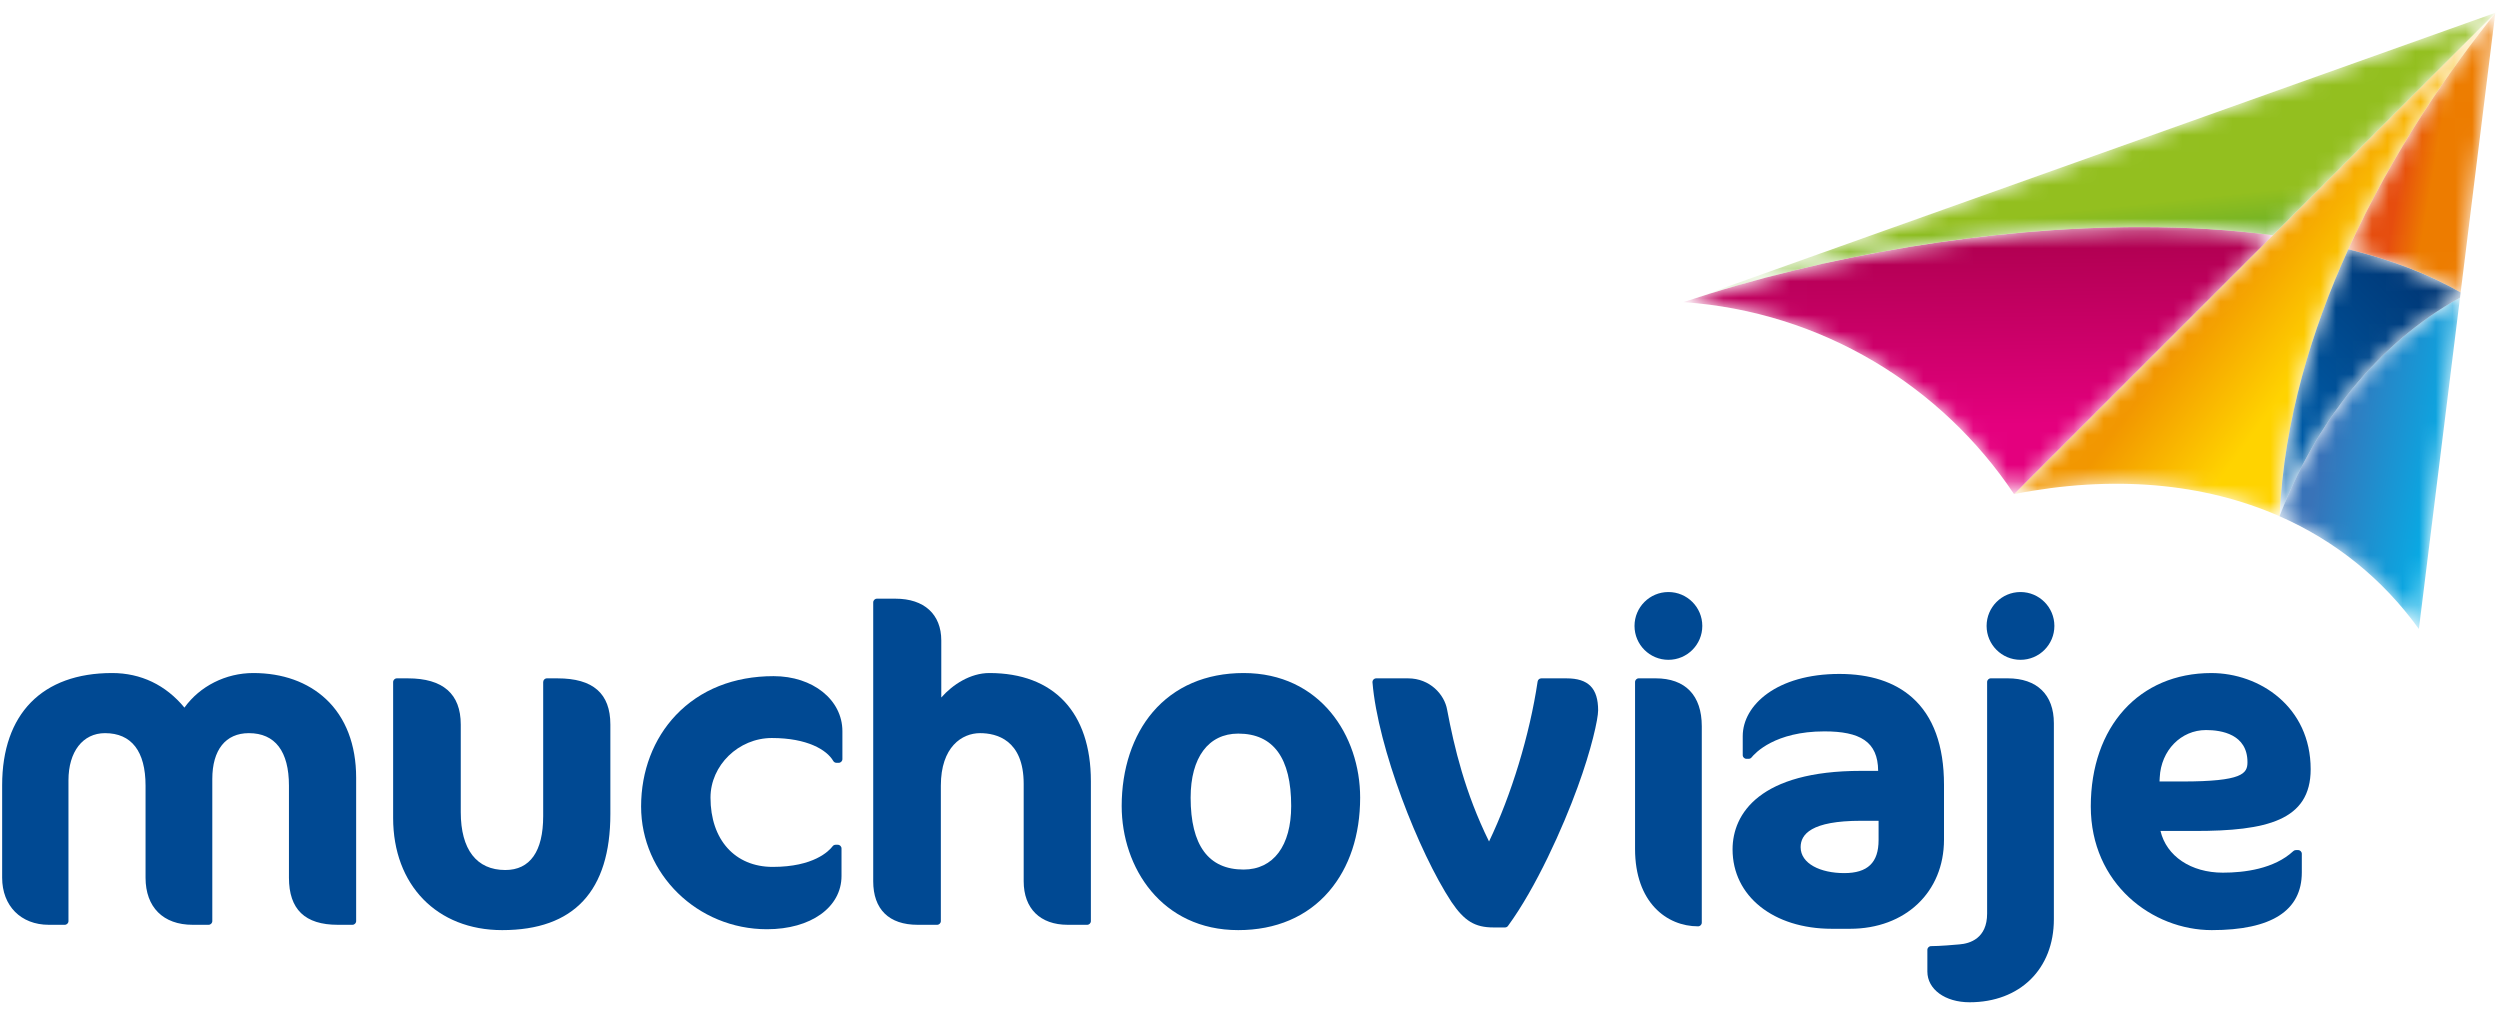 <?xml version="1.0" encoding="UTF-8"?>
<svg width="150px" height="61px" viewBox="0 0 150 61" version="1.1" xmlns="http://www.w3.org/2000/svg" xmlns:xlink="http://www.w3.org/1999/xlink">
    <!-- Generator: Sketch 51.3 (57544) - http://www.bohemiancoding.com/sketch -->
    <title>MV-logo-white</title>
    <desc>Created with Sketch.</desc>
    <defs>
        <path d="M0.107,29.047 C0.108,29.047 0.109,29.047 0.11,29.046 C6.027,27.881 11.491,28.372 16.046,30.377 C16.597,17.61 24.304,5.968 28.982,0.2 L28.987,0.167 L0.107,29.047 Z" id="path-1"></path>
        <linearGradient x1="66.053%" y1="62.177%" x2="47.413%" y2="48.038%" id="linearGradient-3">
            <stop stop-color="#FFD300" offset="0%"></stop>
            <stop stop-color="#F29700" offset="100%"></stop>
        </linearGradient>
        <path d="M0.125,13.156 C3.457,14.621 6.304,16.895 8.486,19.922 L10.954,0.038 L10.954,0.038 C5.927,2.828 2.255,7.606 0.125,13.156" id="path-4"></path>
        <linearGradient x1="93.49%" y1="67.316%" x2="26.206%" y2="40.528%" id="linearGradient-6">
            <stop stop-color="#00B3EB" offset="0%"></stop>
            <stop stop-color="#3872B8" offset="100%"></stop>
        </linearGradient>
        <path d="M0.133,16.006 C2.265,10.463 5.933,5.694 10.954,2.907 L10.992,2.599 C9.08,1.49 6.8,0.632 4.252,0.006 C2.058,4.833 0.383,10.306 0.133,16.006" id="path-7"></path>
        <linearGradient x1="21.451%" y1="90.11%" x2="77.836%" y2="10.898%" id="linearGradient-9">
            <stop stop-color="#0060AC" offset="0%"></stop>
            <stop stop-color="#003877" offset="100%"></stop>
        </linearGradient>
        <path d="M0.078,14.354 C2.626,14.98 4.906,15.838 6.818,16.948 L8.895,0.2 C6.309,3.389 2.795,8.375 0.078,14.354" id="path-10"></path>
        <linearGradient x1="59.32%" y1="53.045%" x2="39.183%" y2="46.465%" id="linearGradient-12">
            <stop stop-color="#ED7C00" offset="0%"></stop>
            <stop stop-color="#E64D0E" offset="100%"></stop>
        </linearGradient>
        <path d="M0.095,4.743 C8.407,5.319 15.596,9.772 19.935,16.262 L35.466,0.731 C32.968,0.4 30.304,0.242 27.545,0.242 C18.594,0.242 8.642,1.908 0.095,4.743" id="path-13"></path>
        <linearGradient x1="50.776%" y1="74.125%" x2="48.526%" y2="4.186%" id="linearGradient-15">
            <stop stop-color="#E4007E" offset="0%"></stop>
            <stop stop-color="#AF0050" offset="100%"></stop>
        </linearGradient>
        <path d="M0.013,17.381 C11.109,13.773 24.48,12.127 34.944,13.514 L48.294,0.165 L0.013,17.381 Z" id="path-16"></path>
        <linearGradient x1="55.059%" y1="66.767%" x2="64.823%" y2="99.13%" id="linearGradient-18">
            <stop stop-color="#93BF1F" offset="0%"></stop>
            <stop stop-color="#349C31" offset="100%"></stop>
        </linearGradient>
    </defs>
    <g id="Page-1" stroke="none" stroke-width="1" fill="none" fill-rule="evenodd">
        <g id="Newsletter-Ofertas-V1-Copy-2" transform="translate(-164, -3629)">
            <g id="PIE" transform="translate(-188, 3182)">
                <g id="Group" transform="translate(351.951, 346.528)">
                    <g id="MV-logo-blue" transform="translate(0, 101)">
                        <g id="Group-44">
                            <g id="Group-25" transform="translate(0, 34.769)" fill="#004993">
                                <path d="M21.195,20.191 L20.318,20.191 C18.346,20.191 17.386,19.266 17.386,17.365 L17.386,11.842 C17.386,9.781 16.555,8.692 14.981,8.692 C13.587,8.692 12.787,9.695 12.787,11.443 L12.787,19.968 C12.787,20.091 12.687,20.191 12.564,20.191 L11.608,20.191 C9.839,20.191 8.782,19.134 8.782,17.365 L8.782,11.842 C8.782,9.781 7.941,8.692 6.35,8.692 C5.017,8.692 4.157,9.804 4.157,11.523 L4.157,19.968 C4.157,20.091 4.057,20.191 3.933,20.191 L2.977,20.191 C1.303,20.191 0.178,19.055 0.178,17.365 L0.178,11.815 C0.178,7.538 2.582,5.085 6.774,5.085 C8.501,5.085 9.995,5.801 11.115,7.16 C12.039,5.873 13.593,5.085 15.246,5.085 C17.005,5.085 18.514,5.626 19.608,6.649 C20.792,7.757 21.418,9.387 21.418,11.363 L21.418,19.968 C21.418,20.091 21.318,20.191 21.195,20.191" id="Fill-1"></path>
                                <path d="M30.181,20.51 C26.267,20.51 23.637,17.805 23.637,13.78 L23.637,5.627 C23.637,5.504 23.737,5.404 23.86,5.404 L24.524,5.404 C26.628,5.404 27.695,6.337 27.695,8.177 L27.695,13.435 C27.695,15.672 28.644,16.904 30.366,16.904 C31.853,16.904 32.64,15.787 32.64,13.674 L32.64,5.627 C32.64,5.504 32.739,5.404 32.863,5.404 L33.5,5.404 C35.634,5.404 36.671,6.311 36.671,8.177 L36.671,13.541 C36.671,18.165 34.488,20.51 30.181,20.51" id="Fill-3"></path>
                                <path d="M46.068,20.457 C41.903,20.457 38.515,17.152 38.515,13.09 C38.515,10.97 39.258,9.022 40.608,7.604 C42.062,6.079 44.087,5.272 46.466,5.272 C48.819,5.272 50.593,6.692 50.593,8.575 L50.593,10.248 C50.593,10.372 50.493,10.472 50.37,10.472 L50.237,10.472 C50.158,10.472 50.084,10.429 50.044,10.36 C49.658,9.695 48.487,8.984 46.36,8.984 C44.365,8.984 42.679,10.621 42.679,12.559 C42.679,15.085 44.145,16.717 46.413,16.717 C48.873,16.717 49.786,15.768 50.007,15.477 C50.049,15.422 50.114,15.389 50.184,15.389 L50.316,15.389 C50.44,15.389 50.54,15.489 50.54,15.613 L50.54,17.259 C50.54,19.142 48.701,20.457 46.068,20.457" id="Fill-5"></path>
                                <path d="M65.279,20.191 L64.111,20.191 C62.458,20.191 61.47,19.214 61.47,17.577 L61.47,11.735 C61.47,9.087 59.83,8.692 58.853,8.692 C57.767,8.692 56.5,9.517 56.5,11.842 L56.5,19.968 C56.5,20.091 56.399,20.191 56.276,20.191 L55.108,20.191 C53.389,20.191 52.442,19.263 52.442,17.577 L52.442,0.847 C52.442,0.724 52.542,0.624 52.665,0.624 L53.78,0.624 C55.5,0.624 56.526,1.561 56.526,3.131 L56.526,6.553 C57.211,5.774 58.275,5.085 59.41,5.085 C63.282,5.085 65.502,7.451 65.502,11.576 L65.502,19.968 C65.502,20.091 65.402,20.191 65.279,20.191" id="Fill-7"></path>
                                <path d="M74.344,8.719 C72.555,8.719 71.487,10.154 71.487,12.559 C71.487,15.424 72.556,16.876 74.663,16.876 C76.452,16.876 77.52,15.451 77.52,13.063 C77.52,10.181 76.452,8.719 74.344,8.719 M74.344,20.51 C69.752,20.51 67.35,16.764 67.35,13.063 C67.35,10.839 68.012,8.838 69.215,7.428 C70.522,5.896 72.406,5.085 74.663,5.085 C79.255,5.085 81.658,8.845 81.658,12.559 C81.658,14.813 81.012,16.757 79.792,18.181 C78.486,19.705 76.602,20.51 74.344,20.51" id="Fill-9"></path>
                                <path d="M90.348,20.35 L89.658,20.35 C88.546,20.35 87.909,19.964 87.136,18.818 C85.164,15.819 82.719,9.55 82.398,5.646 C82.393,5.584 82.415,5.522 82.457,5.476 C82.499,5.431 82.559,5.404 82.621,5.404 L84.533,5.404 C85.844,5.404 86.72,6.376 86.877,7.289 C87.307,9.553 87.943,12.251 89.391,15.192 C90.727,12.416 91.833,8.785 92.306,5.595 C92.322,5.486 92.416,5.404 92.526,5.404 L94.04,5.404 C95.352,5.404 95.937,5.997 95.937,7.327 C95.937,7.831 95.544,9.646 94.701,11.945 C93.831,14.34 92.215,17.955 90.528,20.259 C90.487,20.317 90.42,20.35 90.348,20.35" id="Fill-11"></path>
                                <path d="M111.712,13.95 C108.708,13.95 108.087,14.767 108.087,15.533 C108.087,16.522 109.275,17.089 110.703,17.089 C112.109,17.089 112.764,16.46 112.764,15.108 L112.764,13.95 L111.712,13.95 Z M111.048,20.43 L109.961,20.43 C106.453,20.43 104.003,18.471 104.003,15.665 C104.003,13.517 105.646,10.955 111.712,10.955 L112.738,10.955 C112.728,9.184 111.632,8.586 109.511,8.586 C106.545,8.586 105.352,9.888 105.142,10.149 C105.1,10.202 105.036,10.232 104.969,10.232 L104.837,10.232 C104.713,10.232 104.613,10.132 104.613,10.01 L104.613,8.868 C104.613,7.011 106.661,5.139 110.411,5.139 C112.25,5.139 113.721,5.616 114.782,6.556 C116.047,7.679 116.689,9.439 116.689,11.789 L116.689,15.082 C116.689,18.231 114.37,20.43 111.048,20.43 Z" id="Fill-13"></path>
                                <path d="M129.62,11.592 L130.977,11.592 C134.616,11.592 134.897,11.112 134.897,10.434 C134.897,8.757 133.339,8.506 132.411,8.506 C130.906,8.506 129.711,9.728 129.633,11.348 L129.62,11.592 Z M132.756,20.51 C129.187,20.51 125.496,17.734 125.496,13.09 C125.496,8.303 128.403,5.086 132.73,5.086 C135.619,5.086 138.689,7.109 138.689,10.859 C138.689,13.942 136.033,14.561 131.747,14.561 L129.679,14.561 C130.035,16.068 131.503,17.063 133.42,17.063 C134.714,17.063 136.499,16.838 137.65,15.768 C137.691,15.73 137.746,15.708 137.802,15.708 L137.935,15.708 C138.058,15.708 138.158,15.808 138.158,15.932 L138.158,17.047 C138.158,19.345 136.34,20.51 132.756,20.51 Z" id="Fill-15"></path>
                                <path d="M101.934,20.283 C100.051,20.283 98.152,18.847 98.152,15.639 L98.152,5.626 C98.152,5.503 98.252,5.403 98.374,5.403 L99.384,5.403 C101.172,5.403 102.156,6.425 102.156,8.281 L102.156,20.06 C102.156,20.183 102.057,20.283 101.934,20.283" id="Fill-17"></path>
                                <path d="M102.187,2.259 C102.187,3.382 101.277,4.292 100.154,4.292 C99.03,4.292 98.12,3.382 98.12,2.259 C98.12,1.136 99.03,0.225 100.154,0.225 C101.277,0.225 102.187,1.136 102.187,2.259" id="Fill-19"></path>
                                <path d="M118.224,24.839 C116.756,24.839 115.691,24.063 115.691,22.995 L115.691,21.694 C115.691,21.571 115.791,21.471 115.914,21.471 C116.402,21.471 117.334,21.394 117.618,21.366 C118.241,21.317 119.276,21.012 119.276,19.517 L119.276,5.626 C119.276,5.503 119.376,5.403 119.499,5.403 L120.509,5.403 C122.27,5.403 123.281,6.384 123.281,8.095 L123.281,19.861 C123.281,22.839 121.249,24.839 118.224,24.839" id="Fill-21"></path>
                                <path d="M123.312,2.259 C123.312,3.382 122.402,4.292 121.279,4.292 C120.155,4.292 119.245,3.382 119.245,2.259 C119.245,1.136 120.155,0.225 121.279,0.225 C122.402,0.225 123.312,1.136 123.312,2.259" id="Fill-23"></path>
                            </g>
                            <g id="Group-28" transform="translate(120.783, 0.073)">
                                <mask id="mask-2" fill="white">
                                    <use xlink:href="#path-1"></use>
                                </mask>
                                <g id="Clip-27"></g>
                                <path d="M0.107,29.047 C0.108,29.047 0.109,29.047 0.11,29.046 C6.027,27.881 11.491,28.372 16.046,30.377 C16.597,17.61 24.304,5.968 28.982,0.2 L28.987,0.167 L0.107,29.047 Z" id="Fill-26" fill="url(#linearGradient-3)" mask="url(#mask-2)"></path>
                            </g>
                            <g id="Group-31" transform="translate(136.696, 17.29)">
                                <mask id="mask-5" fill="white">
                                    <use xlink:href="#path-4"></use>
                                </mask>
                                <g id="Clip-30"></g>
                                <path d="M0.125,13.156 C3.457,14.621 6.304,16.895 8.486,19.922 L10.954,0.038 L10.954,0.038 C5.927,2.828 2.255,7.606 0.125,13.156" id="Fill-29" fill="url(#linearGradient-6)" mask="url(#mask-5)"></path>
                            </g>
                            <g id="Group-34" transform="translate(136.696, 14.421)">
                                <mask id="mask-8" fill="white">
                                    <use xlink:href="#path-7"></use>
                                </mask>
                                <g id="Clip-33"></g>
                                <path d="M0.133,16.006 C2.265,10.463 5.933,5.694 10.954,2.907 L10.992,2.599 C9.08,1.49 6.8,0.632 4.252,0.006 C2.058,4.833 0.383,10.306 0.133,16.006" id="Fill-32" fill="url(#linearGradient-9)" mask="url(#mask-8)"></path>
                            </g>
                            <g id="Group-37" transform="translate(140.87, 0.073)">
                                <mask id="mask-11" fill="white">
                                    <use xlink:href="#path-10"></use>
                                </mask>
                                <g id="Clip-36"></g>
                                <path d="M0.078,14.354 C2.626,14.98 4.906,15.838 6.818,16.948 L8.895,0.2 C6.309,3.389 2.795,8.375 0.078,14.354" id="Fill-35" fill="url(#linearGradient-12)" mask="url(#mask-11)"></path>
                            </g>
                            <g id="Group-40" transform="translate(100.957, 12.856)">
                                <mask id="mask-14" fill="white">
                                    <use xlink:href="#path-13"></use>
                                </mask>
                                <g id="Clip-39"></g>
                                <path d="M0.095,4.743 C8.407,5.319 15.596,9.772 19.935,16.262 L35.466,0.731 C32.968,0.4 30.304,0.242 27.545,0.242 C18.594,0.242 8.642,1.908 0.095,4.743" id="Fill-38" fill="url(#linearGradient-15)" mask="url(#mask-14)"></path>
                            </g>
                            <g id="Group-43" transform="translate(101.478, 0.073)">
                                <mask id="mask-17" fill="white">
                                    <use xlink:href="#path-16"></use>
                                </mask>
                                <g id="Clip-42"></g>
                                <path d="M0.013,17.381 C11.109,13.773 24.48,12.127 34.944,13.514 L48.294,0.165 L0.013,17.381 Z" id="Fill-41" fill="url(#linearGradient-18)" mask="url(#mask-17)"></path>
                            </g>
                        </g>
                    </g>
                </g>
            </g>
        </g>
    </g>
</svg>